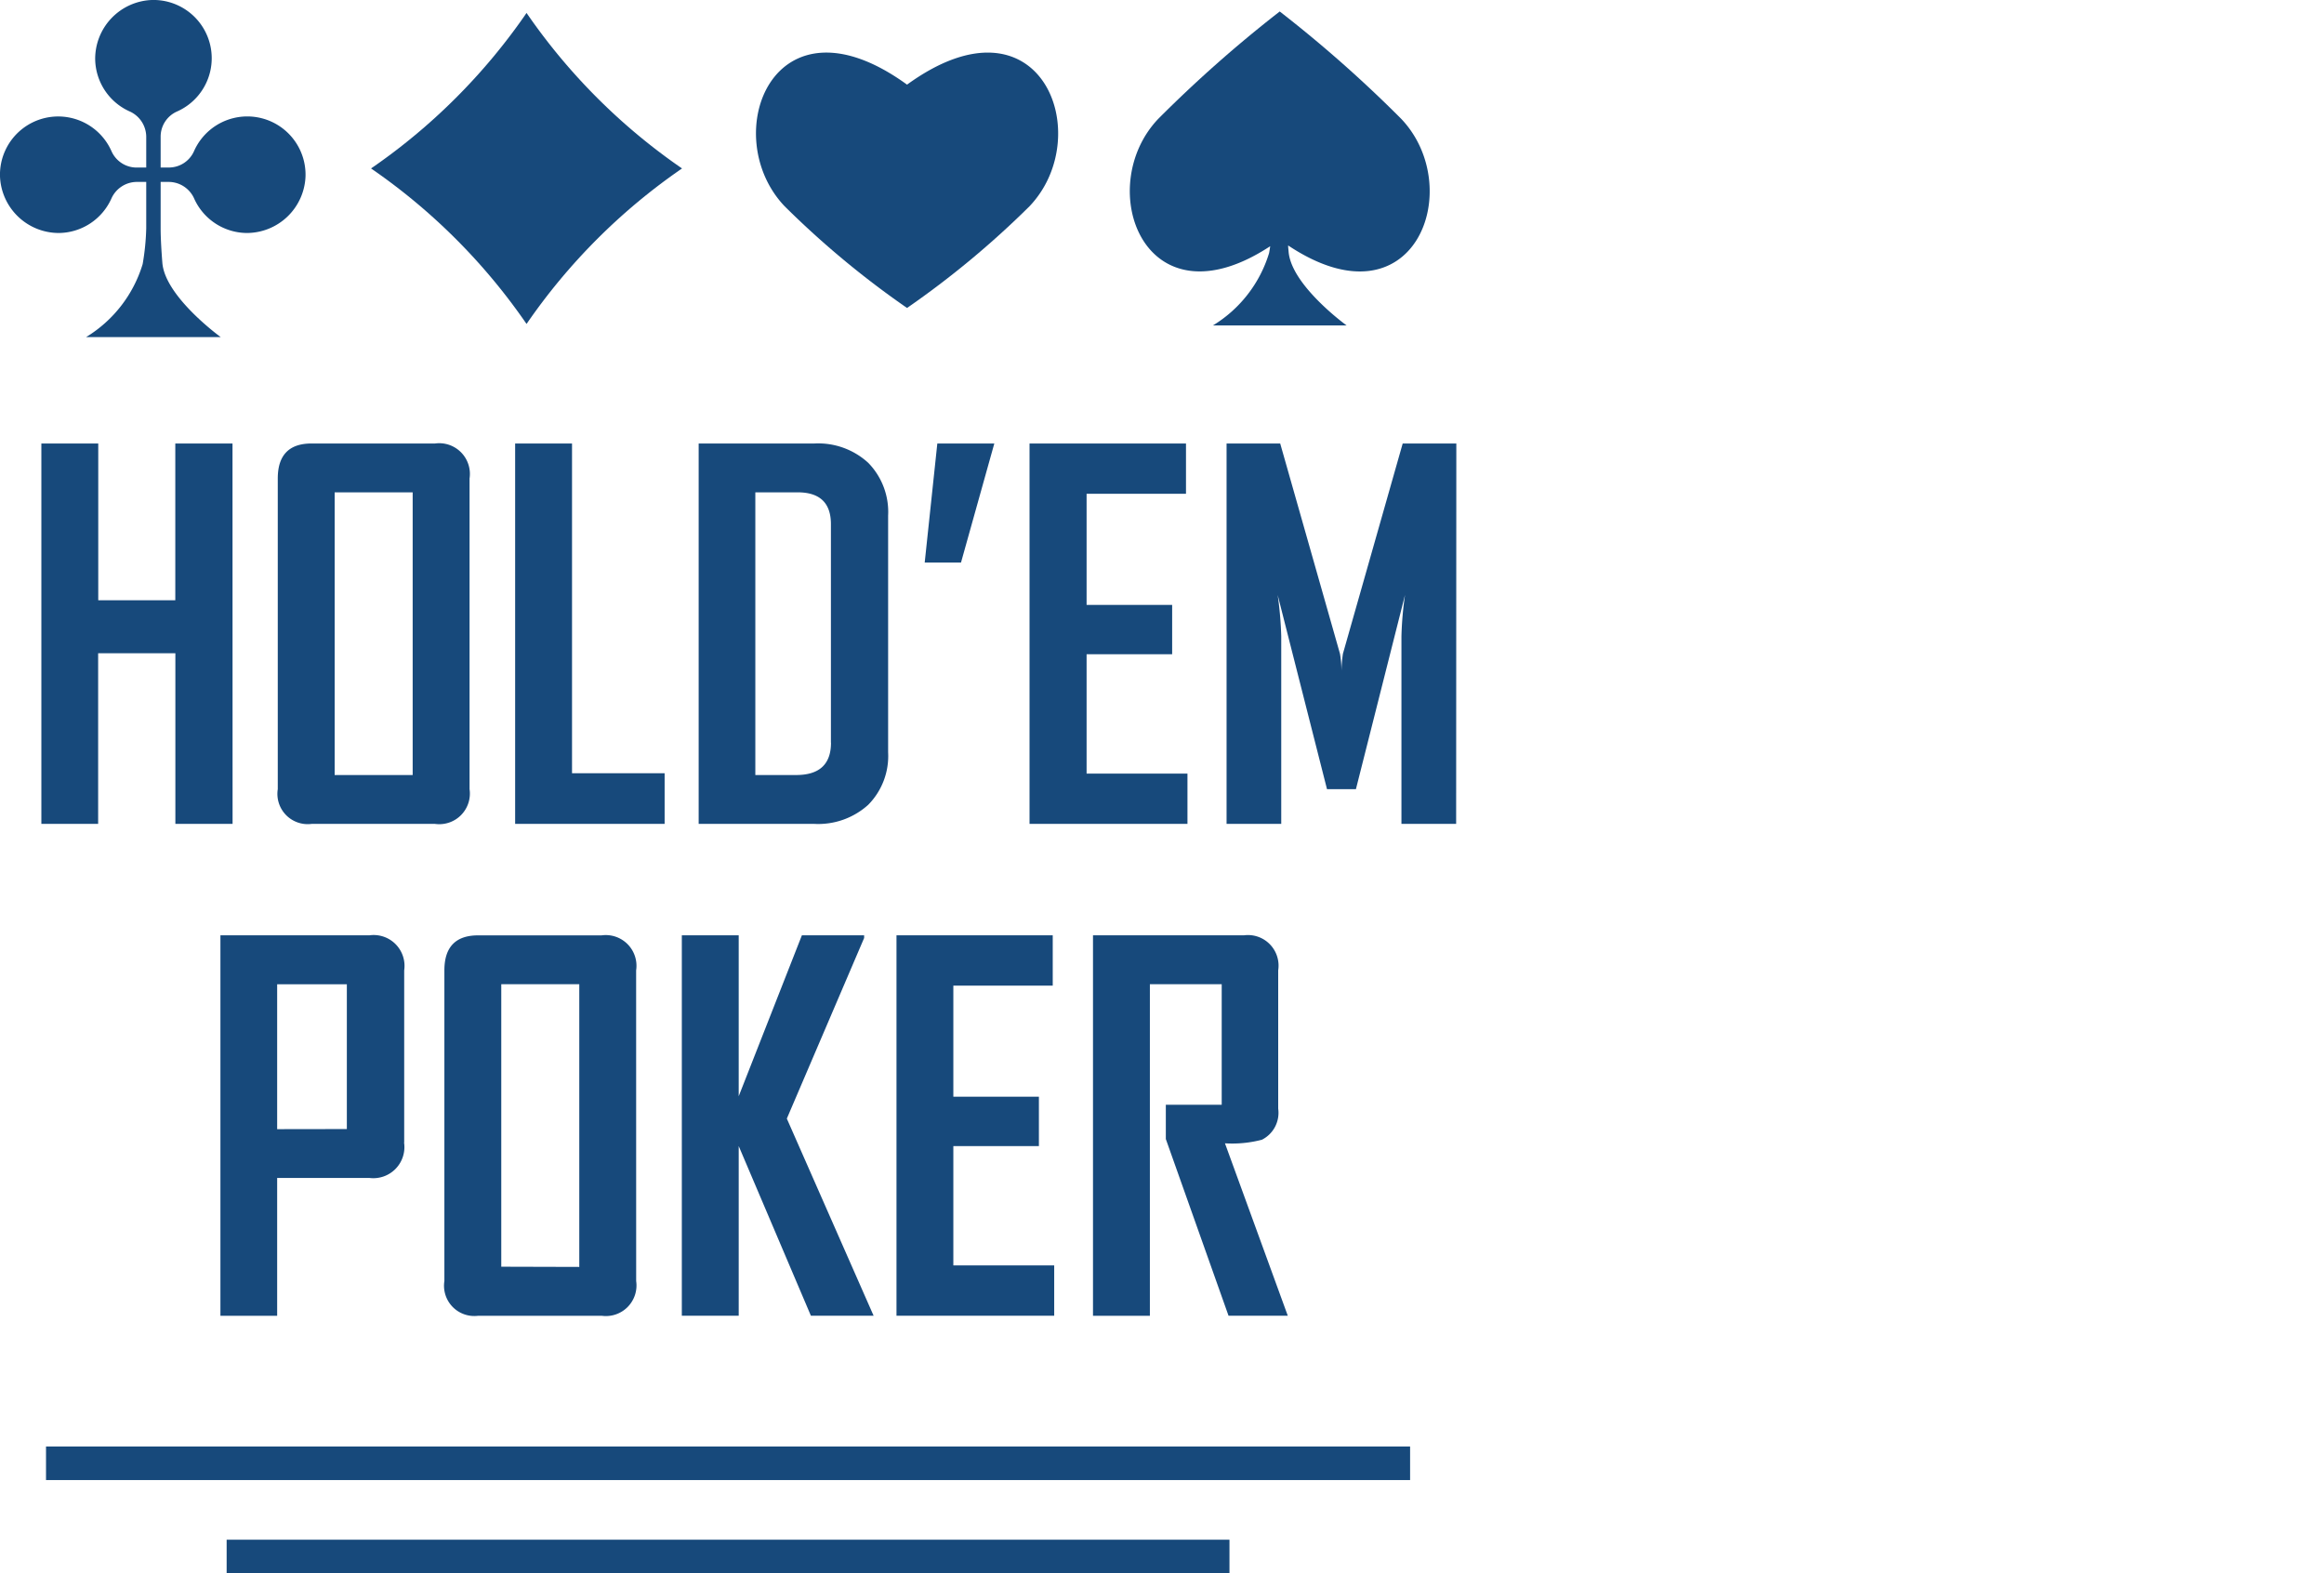 <svg xmlns="http://www.w3.org/2000/svg" width="65" height="44" viewBox="0 0 65 44">
  <g id="icon" transform="translate(-0.628 0.082)">
    <rect id="Rectangle_8295" data-name="Rectangle 8295" width="65" height="44" transform="translate(0.628 -0.082)" fill="none"/>
    <g id="casino_holdem" data-name="casino holdem" transform="translate(0.628 -0.082)">
      <g id="Group_16948" data-name="Group 16948" transform="translate(0 0)">
        <g id="Group_16946" data-name="Group 16946" transform="translate(1.154 12.403)">
          <path id="Path_21056" data-name="Path 21056" d="M15.148,115.917h-1.6v-4.772H11.388v4.772H9.8V105.278h1.591v4.385h2.155v-4.385h1.6Z" transform="translate(-9.797 -105.278)" fill="#17497b"/>
          <path id="Path_21057" data-name="Path 21057" d="M71.307,114.945a.856.856,0,0,1-.965.972H66.888a.847.847,0,0,1-.945-.972v-8.688q0-.979.945-.979h3.454a.859.859,0,0,1,.965.979Zm-1.591-.394v-7.906H67.534v7.906Z" transform="translate(-59.328 -105.278)" fill="#17497b"/>
          <path id="Path_21058" data-name="Path 21058" d="M126.5,115.917h-4.181V105.278h1.591V114.5h2.59Z" transform="translate(-109.065 -105.278)" fill="#17497b"/>
          <path id="Path_21059" data-name="Path 21059" d="M171.135,113.911a1.942,1.942,0,0,1-.557,1.472,2.083,2.083,0,0,1-1.5.534h-3.242V105.278h3.242a2.068,2.068,0,0,1,1.5.54,1.965,1.965,0,0,1,.557,1.479v6.615Zm-1.6-.265v-6.112q0-.89-.931-.89h-1.183v7.906h1.142Q169.537,114.55,169.537,113.646Z" transform="translate(-147.449 -105.278)" fill="#17497b"/>
          <path id="Path_21060" data-name="Path 21060" d="M221.447,105.278l-.932,3.331H219.5l.353-3.331Z" transform="translate(-194.791 -105.278)" fill="#17497b"/>
          <path id="Path_21061" data-name="Path 21061" d="M248.836,115.917h-4.412V105.278H248.8v1.407h-2.78v3.107h2.393v1.38h-2.393v3.338h2.821v1.407Z" transform="translate(-216.783 -105.278)" fill="#17497b"/>
          <path id="Path_21062" data-name="Path 21062" d="M297.539,115.917h-1.53v-5.248a9.69,9.69,0,0,1,.1-1.156l-1.373,5.432h-.809l-1.38-5.432a9.972,9.972,0,0,1,.1,1.156v5.248h-1.529V105.278h1.5l1.672,5.881a2.8,2.8,0,0,1,.041.483,3.948,3.948,0,0,1,.041-.483l1.672-5.881h1.5Z" transform="translate(-257.966 -105.278)" fill="#17497b"/>
          <path id="Path_21063" data-name="Path 21063" d="M57.436,227.823a.869.869,0,0,1-.973.993H53.887v3.855H52.3V222.031h4.167a.863.863,0,0,1,.973.979v4.813Zm-1.6-.374V223.4H53.887v4.052Z" transform="translate(-47.289 -208.276)" fill="#17497b"/>
          <path id="Path_21064" data-name="Path 21064" d="M110.866,231.7a.856.856,0,0,1-.965.972h-3.454a.847.847,0,0,1-.945-.972v-8.688q0-.979.945-.979H109.9a.859.859,0,0,1,.965.979Zm-1.591-.394V223.4h-2.182V231.3Z" transform="translate(-94.227 -208.277)" fill="#17497b"/>
          <path id="Path_21065" data-name="Path 21065" d="M167.24,232.671h-1.754l-2.019-4.745v4.745h-1.591V222.032h1.591v4.5l1.767-4.5h1.741v.075l-2.162,5.051,2.427,5.513Z" transform="translate(-143.96 -208.277)" fill="#17497b"/>
          <path id="Path_21066" data-name="Path 21066" d="M217.241,232.671H212.83V222.032H217.2v1.407h-2.78v3.107h2.393v1.38H214.42v3.338h2.821Z" transform="translate(-188.91 -208.277)" fill="#17497b"/>
          <path id="Path_21067" data-name="Path 21067" d="M264.957,232.671H263.3l-1.754-4.942v-.959h1.563V223.4H261.1v9.273h-1.591V222.032h4.221a.856.856,0,0,1,.959.979v3.868a.843.843,0,0,1-.456.87,3.274,3.274,0,0,1-1.033.1Z" transform="translate(-230.093 -208.277)" fill="#17497b"/>
        </g>
        <g id="Group_16947" data-name="Group 16947" transform="translate(0 0)">
          <path id="Path_21068" data-name="Path 21068" d="M8.545,4.935A1.647,1.647,0,0,1,6.893,6.516a1.629,1.629,0,0,1-1.459-.955.782.782,0,0,0-.707-.473H4.493v1.3c0,.289.025.675.048.963.075.95,1.633,2.077,1.633,2.077H2.407A3.615,3.615,0,0,0,3.99,7.386a6.789,6.789,0,0,0,.1-1V5.088H3.819a.782.782,0,0,0-.707.473,1.629,1.629,0,0,1-1.459.955A1.647,1.647,0,0,1,0,4.935a1.629,1.629,0,0,1,3.117-.71.769.769,0,0,0,.7.461h.273V3.819a.783.783,0,0,0-.473-.707,1.629,1.629,0,0,1-.955-1.459A1.647,1.647,0,0,1,4.244,0a1.629,1.629,0,0,1,.71,3.117.769.769,0,0,0-.461.7v.868h.235a.769.769,0,0,0,.7-.461,1.629,1.629,0,0,1,3.117.71Z" transform="translate(0 0)" fill="#17497b"/>
          <path id="Path_21069" data-name="Path 21069" d="M92.442,11.771a16.884,16.884,0,0,0-4.349-4.349,16.883,16.883,0,0,0,4.349-4.349,16.883,16.883,0,0,0,4.349,4.349A16.882,16.882,0,0,0,92.442,11.771Z" transform="translate(-77.715 -2.711)" fill="#17497b"/>
          <path id="Path_21070" data-name="Path 21070" d="M187.127,16.782a25.355,25.355,0,0,1-3.427,2.846,25.273,25.273,0,0,1-3.425-2.846c-1.884-1.982-.319-6.115,3.425-3.4C187.444,10.668,189.011,14.8,187.127,16.782Z" transform="translate(-158.331 -11.015)" fill="#17497b"/>
          <path id="Path_21071" data-name="Path 21071" d="M272.647,9.262c0,.061.009.12.013.176.075.944,1.623,2.063,1.623,2.063h-3.74a3.593,3.593,0,0,0,1.571-2.024c.011-.059.022-.124.031-.192-3.521,2.311-4.957-1.641-3.133-3.56a35.922,35.922,0,0,1,3.4-3.005,35.767,35.767,0,0,1,3.4,3.005c1.831,1.927.381,5.9-3.167,3.537Z" transform="translate(-236.619 -2.399)" fill="#17497b"/>
        </g>
      </g>
      <rect id="Rectangle_8297" data-name="Rectangle 8297" width="38.152" height="0.939" transform="translate(1.287 40.454)" fill="#17497b"/>
      <rect id="Rectangle_8298" data-name="Rectangle 8298" width="28.048" height="0.939" transform="translate(6.339 43.061)" fill="#17497b"/>
    </g>
  </g>
</svg>
